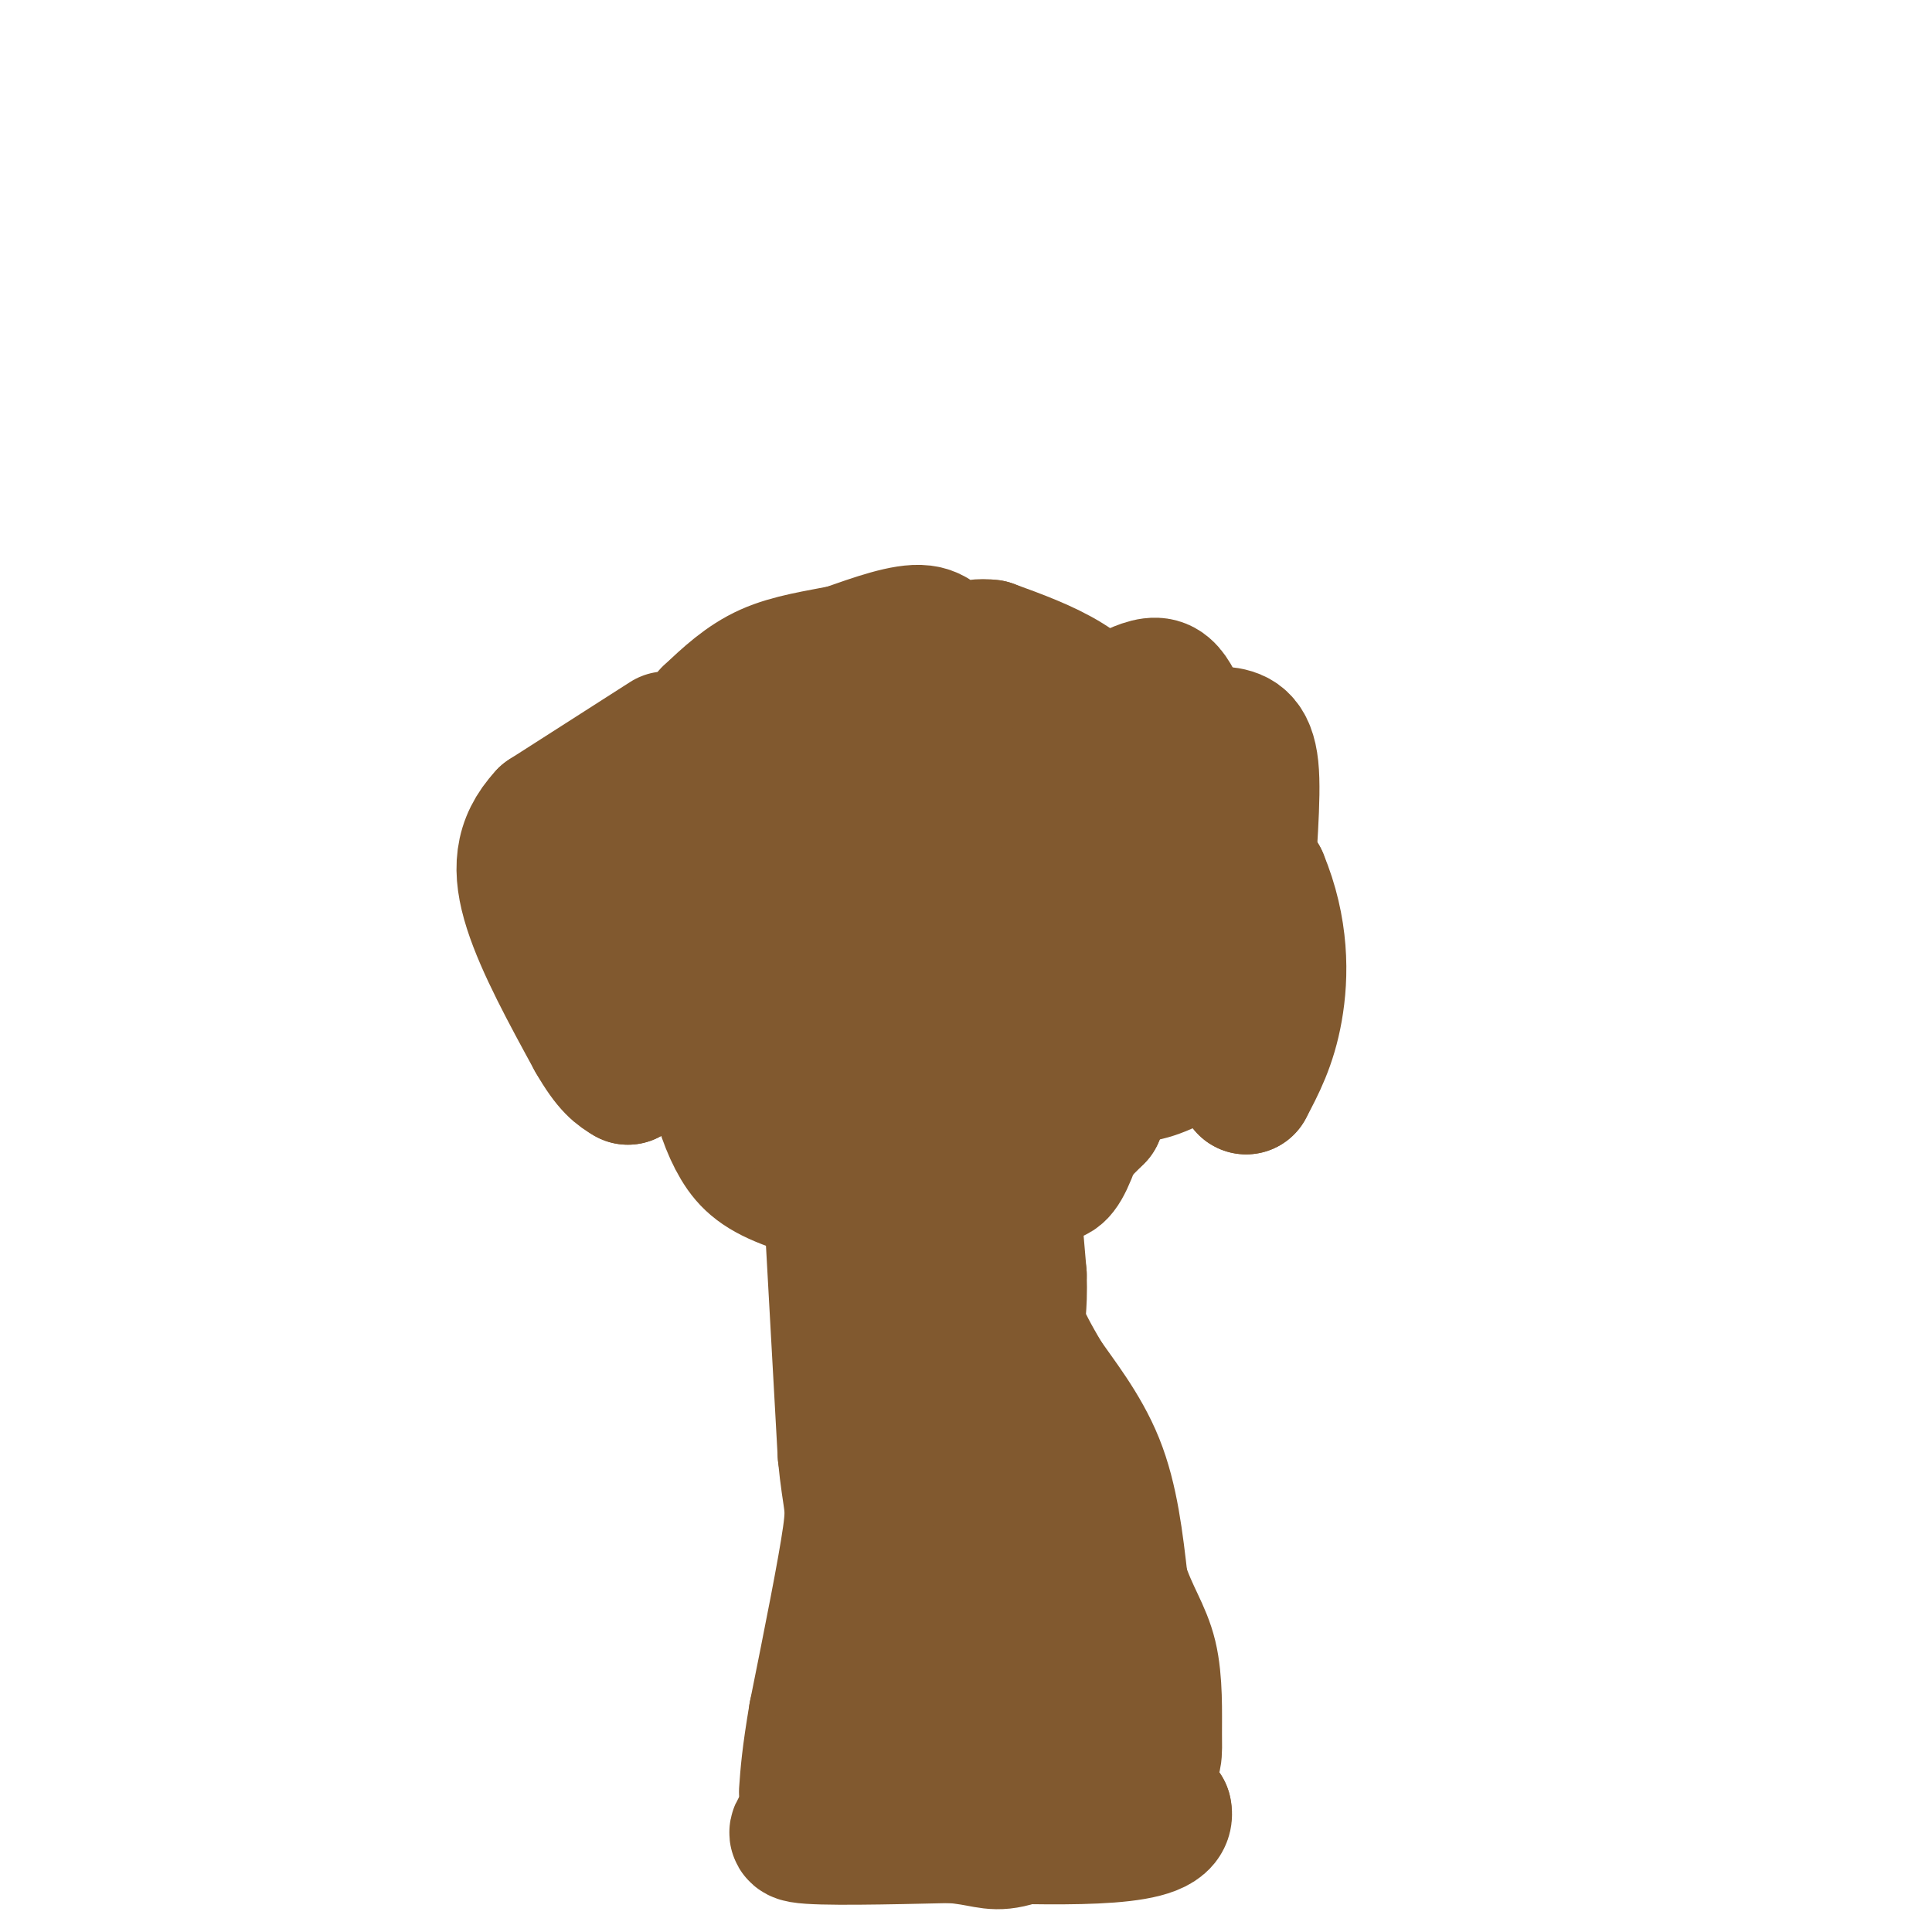 <svg viewBox='0 0 400 400' version='1.1' xmlns='http://www.w3.org/2000/svg' xmlns:xlink='http://www.w3.org/1999/xlink'><g fill='none' stroke='#81592f' stroke-width='28' stroke-linecap='round' stroke-linejoin='round'><path d='M197,141c-10.135,4.193 -20.271,8.385 -27,13c-6.729,4.615 -10.052,9.651 -12,15c-1.948,5.349 -2.522,11.011 1,18c3.522,6.989 11.141,15.305 18,19c6.859,3.695 12.960,2.770 17,-3c4.040,-5.770 6.020,-16.385 8,-27'/><path d='M202,176c1.052,-11.056 -0.319,-25.195 -1,-31c-0.681,-5.805 -0.672,-3.276 -4,-3c-3.328,0.276 -9.994,-1.699 -15,3c-5.006,4.699 -8.352,16.074 -10,23c-1.648,6.926 -1.598,9.403 1,16c2.598,6.597 7.742,17.313 12,21c4.258,3.687 7.629,0.343 11,-3'/><path d='M196,202c4.295,-5.279 9.532,-16.977 11,-29c1.468,-12.023 -0.832,-24.370 -3,-30c-2.168,-5.630 -4.205,-4.542 -11,-2c-6.795,2.542 -18.347,6.537 -24,12c-5.653,5.463 -5.407,12.394 -3,20c2.407,7.606 6.973,15.887 13,21c6.027,5.113 13.513,7.056 21,9'/><path d='M200,203c8.064,-1.810 17.726,-10.834 21,-22c3.274,-11.166 0.162,-24.473 1,-31c0.838,-6.527 5.627,-6.275 -3,-4c-8.627,2.275 -30.669,6.574 -40,9c-9.331,2.426 -5.952,2.979 -2,14c3.952,11.021 8.476,32.511 13,54'/><path d='M190,223c7.385,9.309 19.348,5.581 26,-6c6.652,-11.581 7.995,-31.015 9,-43c1.005,-11.985 1.673,-16.521 0,-20c-1.673,-3.479 -5.685,-5.902 -17,-6c-11.315,-0.098 -29.931,2.127 -38,3c-8.069,0.873 -5.591,0.392 -5,7c0.591,6.608 -0.704,20.304 -2,34'/><path d='M163,192c0.496,12.341 2.737,26.194 12,34c9.263,7.806 25.548,9.564 34,13c8.452,3.436 9.070,8.550 13,-2c3.930,-10.550 11.174,-36.763 14,-51c2.826,-14.237 1.236,-16.496 -1,-18c-2.236,-1.504 -5.118,-2.252 -8,-3'/><path d='M227,165c-6.080,-1.113 -17.281,-2.394 -24,-3c-6.719,-0.606 -8.955,-0.535 -17,4c-8.045,4.535 -21.899,13.535 -28,19c-6.101,5.465 -4.450,7.394 -3,13c1.450,5.606 2.700,14.887 6,21c3.300,6.113 8.650,9.056 14,12'/><path d='M175,231c4.848,2.062 9.969,1.217 14,1c4.031,-0.217 6.972,0.193 11,-5c4.028,-5.193 9.141,-15.990 13,-25c3.859,-9.010 6.462,-16.233 8,-24c1.538,-7.767 2.011,-16.076 -1,-21c-3.011,-4.924 -9.505,-6.462 -16,-8'/><path d='M204,149c-5.662,-1.097 -11.817,0.159 -19,3c-7.183,2.841 -15.396,7.265 -20,10c-4.604,2.735 -5.601,3.781 -8,10c-2.399,6.219 -6.199,17.609 -10,29'/><path d='M147,201c-1.534,8.726 -0.370,16.040 1,22c1.370,5.960 2.946,10.566 5,14c2.054,3.434 4.587,5.695 11,8c6.413,2.305 16.707,4.652 27,7'/><path d='M191,252c5.857,0.560 7.000,-1.542 12,-4c5.000,-2.458 13.857,-5.274 19,-15c5.143,-9.726 6.571,-26.363 8,-43'/><path d='M230,190c1.333,-9.089 0.667,-10.313 -1,-16c-1.667,-5.687 -4.333,-15.839 -9,-21c-4.667,-5.161 -11.333,-5.332 -18,-5c-6.667,0.332 -13.333,1.166 -20,2'/><path d='M182,150c-9.467,1.911 -23.133,5.689 -30,11c-6.867,5.311 -6.933,12.156 -7,19'/><path d='M145,180c-2.190,8.036 -4.167,18.625 0,29c4.167,10.375 14.476,20.536 21,26c6.524,5.464 9.262,6.232 12,7'/><path d='M178,242c6.798,2.738 17.792,6.083 24,7c6.208,0.917 7.631,-0.595 11,-4c3.369,-3.405 8.685,-8.702 14,-14'/><path d='M227,231c3.600,-7.956 5.600,-20.844 6,-34c0.400,-13.156 -0.800,-26.578 -2,-40'/><path d='M231,157c-1.822,-9.467 -5.378,-13.133 -10,-16c-4.622,-2.867 -10.311,-4.933 -16,-7'/><path d='M205,134c-4.119,-0.571 -6.417,1.500 -8,1c-1.583,-0.500 -2.452,-3.571 -6,-4c-3.548,-0.429 -9.774,1.786 -16,4'/><path d='M175,135c-5.511,1.111 -11.289,1.889 -16,4c-4.711,2.111 -8.356,5.556 -12,9'/><path d='M147,148c-3.000,6.833 -4.500,19.417 -6,32'/><path d='M141,180c-1.067,6.444 -0.733,6.556 1,9c1.733,2.444 4.867,7.222 8,12'/><path d='M150,201c1.333,2.000 0.667,1.000 0,0'/><path d='M138,153c0.000,0.000 -25.000,16.000 -25,16'/><path d='M113,169c-5.133,5.511 -5.467,11.289 -3,19c2.467,7.711 7.733,17.356 13,27'/><path d='M123,215c3.333,5.833 5.167,6.917 7,8'/><path d='M130,223c0.689,-9.689 -1.089,-37.911 0,-51c1.089,-13.089 5.044,-11.044 9,-9'/><path d='M139,163c-0.244,-0.244 -5.356,3.644 -4,4c1.356,0.356 9.178,-2.822 17,-6'/><path d='M233,144c2.583,-1.250 5.167,-2.500 7,-2c1.833,0.500 2.917,2.750 4,5'/><path d='M244,147c2.000,2.500 5.000,6.250 8,10'/><path d='M252,157c1.833,7.333 2.417,20.667 3,34'/><path d='M255,191c-3.333,10.667 -13.167,20.333 -23,30'/><path d='M232,221c0.867,4.133 14.533,-0.533 20,-9c5.467,-8.467 2.733,-20.733 0,-33'/><path d='M252,179c-0.369,-7.750 -1.292,-10.625 -5,-15c-3.708,-4.375 -10.202,-10.250 -12,-13c-1.798,-2.750 1.101,-2.375 4,-2'/><path d='M239,149c4.333,5.167 13.167,19.083 22,33'/><path d='M261,182c4.356,10.422 4.244,19.978 3,27c-1.244,7.022 -3.622,11.511 -6,16'/><path d='M258,225c-1.000,-3.500 -0.500,-20.250 0,-37'/><path d='M258,188c0.464,-11.869 1.625,-23.042 1,-29c-0.625,-5.958 -3.036,-6.702 -6,-7c-2.964,-0.298 -6.482,-0.149 -10,0'/><path d='M243,152c-1.667,0.000 -0.833,0.000 0,0'/><path d='M172,247c0.000,0.000 3.000,54.000 3,54'/><path d='M175,301c1.000,10.533 2.000,9.867 1,17c-1.000,7.133 -4.000,22.067 -7,37'/><path d='M169,355c-1.500,8.833 -1.750,12.417 -2,16'/><path d='M208,229c0.000,0.000 3.000,35.000 3,35'/><path d='M211,264c0.244,7.444 -0.644,8.556 0,11c0.644,2.444 2.822,6.222 5,10'/><path d='M216,285c3.000,4.444 8.000,10.556 11,18c3.000,7.444 4.000,16.222 5,25'/><path d='M232,328c2.078,6.404 4.774,9.912 6,15c1.226,5.088 0.984,11.754 1,16c0.016,4.246 0.290,6.070 -2,6c-2.290,-0.070 -7.145,-2.035 -12,-4'/><path d='M225,361c-4.500,-1.274 -9.750,-2.458 -17,1c-7.250,3.458 -16.500,11.560 -21,7c-4.500,-4.560 -4.250,-21.780 -4,-39'/><path d='M183,330c0.178,-25.578 2.622,-70.022 5,-80c2.378,-9.978 4.689,14.511 7,39'/><path d='M195,289c4.333,16.167 11.667,37.083 19,58'/><path d='M214,347c3.845,6.119 3.958,-7.583 -6,-34c-9.958,-26.417 -29.988,-65.548 -38,-80c-8.012,-14.452 -4.006,-4.226 0,6'/><path d='M170,239c2.267,12.667 7.933,41.333 9,65c1.067,23.667 -2.467,42.333 -6,61'/><path d='M173,365c-3.867,12.822 -10.533,14.378 -7,15c3.533,0.622 17.267,0.311 31,0'/><path d='M197,380c6.733,0.533 8.067,1.867 12,1c3.933,-0.867 10.467,-3.933 17,-7'/><path d='M226,374c0.200,-2.111 -7.800,-3.889 -13,-7c-5.200,-3.111 -7.600,-7.556 -10,-12'/><path d='M203,355c-5.911,-5.689 -15.689,-13.911 -10,-11c5.689,2.911 26.844,16.956 48,31'/><path d='M241,375c1.500,6.000 -18.750,5.500 -39,5'/><path d='M202,380c-2.156,-0.200 11.956,-3.200 16,-6c4.044,-2.800 -1.978,-5.400 -8,-8'/></g>
</svg>